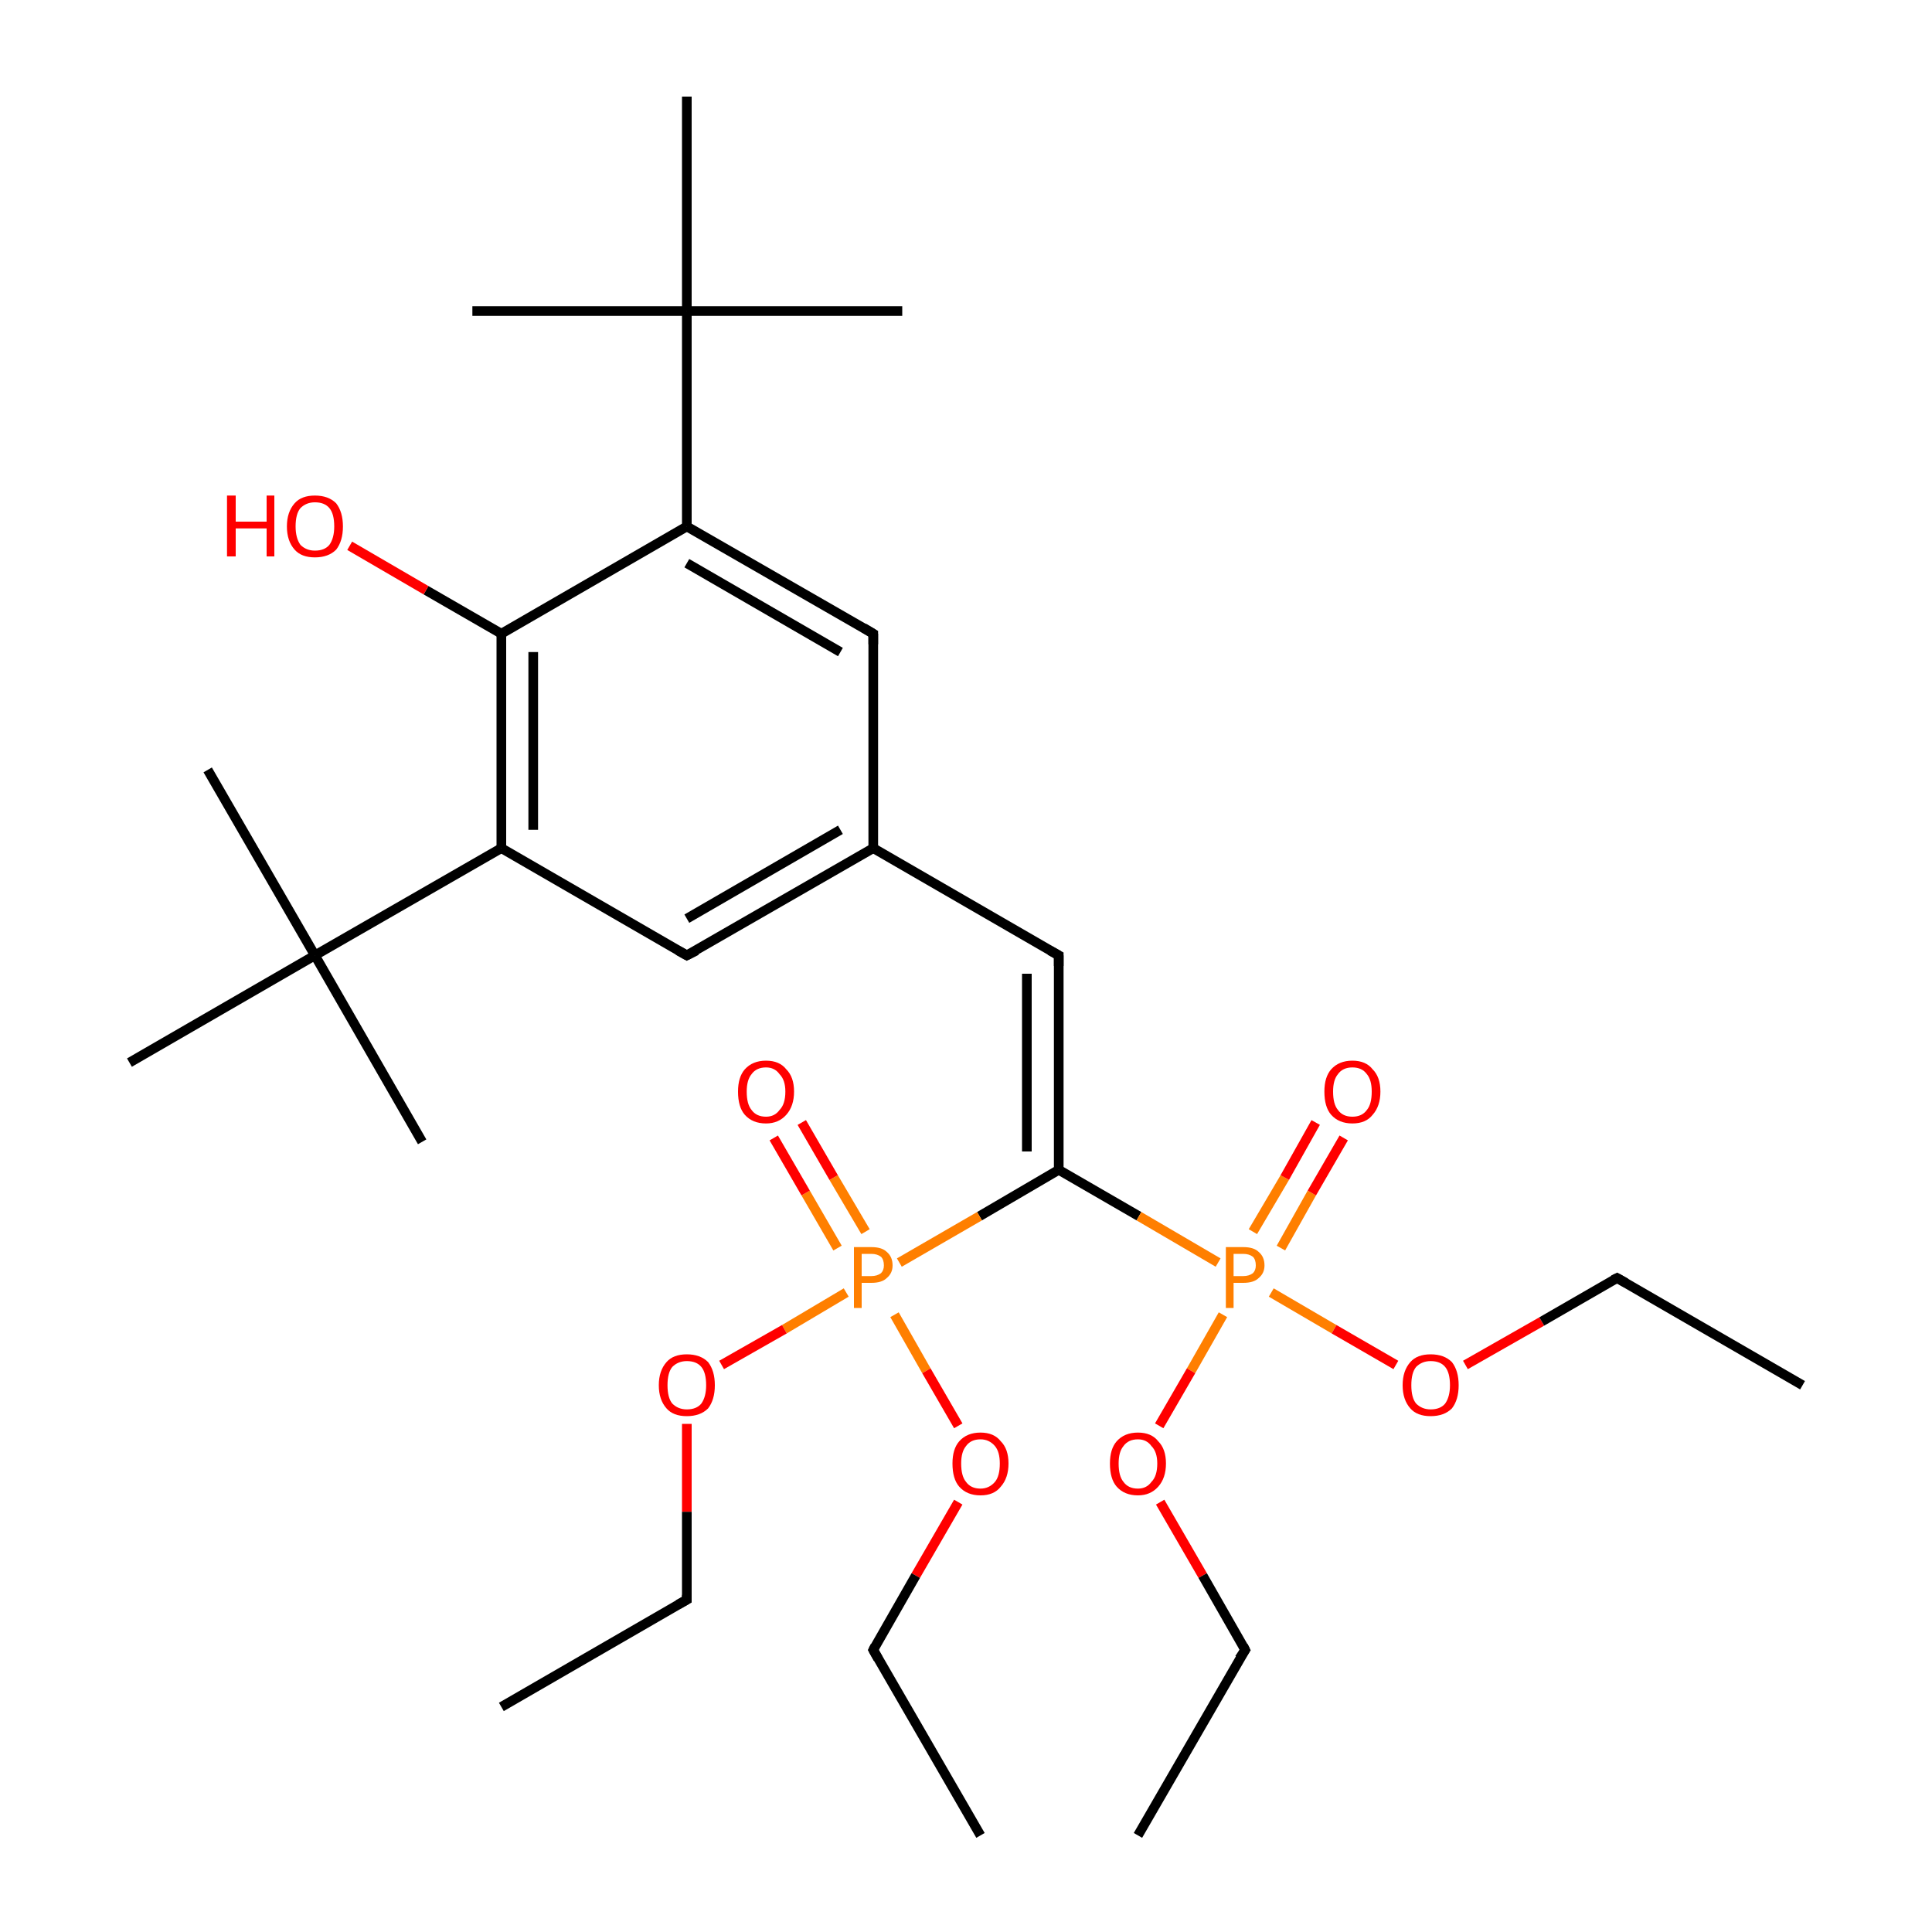 <?xml version='1.0' encoding='iso-8859-1'?>
<svg version='1.1' baseProfile='full'
              xmlns='http://www.w3.org/2000/svg'
                      xmlns:rdkit='http://www.rdkit.org/xml'
                      xmlns:xlink='http://www.w3.org/1999/xlink'
                  xml:space='preserve'
width='200px' height='200px' viewBox='0 0 200 200'>
<!-- END OF HEADER -->
<rect style='opacity:1.0;fill:#FFFFFF;stroke:none' width='200.0' height='200.0' x='0.0' y='0.0'> </rect>
<path class='bond-0 atom-0 atom-1' d='M 51.9,87.8 L 51.9,65.6' style='fill:none;fill-rule:evenodd;stroke:#000000;stroke-width:1.0px;stroke-linecap:butt;stroke-linejoin:miter;stroke-opacity:1' />
<path class='bond-0 atom-0 atom-1' d='M 55.2,85.9 L 55.2,67.5' style='fill:none;fill-rule:evenodd;stroke:#000000;stroke-width:1.0px;stroke-linecap:butt;stroke-linejoin:miter;stroke-opacity:1' />
<path class='bond-1 atom-0 atom-5' d='M 51.9,87.8 L 71.1,98.9' style='fill:none;fill-rule:evenodd;stroke:#000000;stroke-width:1.0px;stroke-linecap:butt;stroke-linejoin:miter;stroke-opacity:1' />
<path class='bond-2 atom-0 atom-11' d='M 51.9,87.8 L 32.6,98.9' style='fill:none;fill-rule:evenodd;stroke:#000000;stroke-width:1.0px;stroke-linecap:butt;stroke-linejoin:miter;stroke-opacity:1' />
<path class='bond-3 atom-1 atom-2' d='M 51.9,65.6 L 71.1,54.5' style='fill:none;fill-rule:evenodd;stroke:#000000;stroke-width:1.0px;stroke-linecap:butt;stroke-linejoin:miter;stroke-opacity:1' />
<path class='bond-4 atom-1 atom-10' d='M 51.9,65.6 L 44.1,61.1' style='fill:none;fill-rule:evenodd;stroke:#000000;stroke-width:1.0px;stroke-linecap:butt;stroke-linejoin:miter;stroke-opacity:1' />
<path class='bond-4 atom-1 atom-10' d='M 44.1,61.1 L 36.2,56.5' style='fill:none;fill-rule:evenodd;stroke:#FF0000;stroke-width:1.0px;stroke-linecap:butt;stroke-linejoin:miter;stroke-opacity:1' />
<path class='bond-5 atom-2 atom-3' d='M 71.1,54.5 L 90.4,65.6' style='fill:none;fill-rule:evenodd;stroke:#000000;stroke-width:1.0px;stroke-linecap:butt;stroke-linejoin:miter;stroke-opacity:1' />
<path class='bond-5 atom-2 atom-3' d='M 71.1,58.3 L 87.0,67.5' style='fill:none;fill-rule:evenodd;stroke:#000000;stroke-width:1.0px;stroke-linecap:butt;stroke-linejoin:miter;stroke-opacity:1' />
<path class='bond-6 atom-2 atom-12' d='M 71.1,54.5 L 71.1,32.2' style='fill:none;fill-rule:evenodd;stroke:#000000;stroke-width:1.0px;stroke-linecap:butt;stroke-linejoin:miter;stroke-opacity:1' />
<path class='bond-7 atom-3 atom-4' d='M 90.4,65.6 L 90.4,87.8' style='fill:none;fill-rule:evenodd;stroke:#000000;stroke-width:1.0px;stroke-linecap:butt;stroke-linejoin:miter;stroke-opacity:1' />
<path class='bond-8 atom-4 atom-5' d='M 90.4,87.8 L 71.1,98.9' style='fill:none;fill-rule:evenodd;stroke:#000000;stroke-width:1.0px;stroke-linecap:butt;stroke-linejoin:miter;stroke-opacity:1' />
<path class='bond-8 atom-4 atom-5' d='M 87.0,85.9 L 71.1,95.1' style='fill:none;fill-rule:evenodd;stroke:#000000;stroke-width:1.0px;stroke-linecap:butt;stroke-linejoin:miter;stroke-opacity:1' />
<path class='bond-9 atom-4 atom-6' d='M 90.4,87.8 L 109.6,98.9' style='fill:none;fill-rule:evenodd;stroke:#000000;stroke-width:1.0px;stroke-linecap:butt;stroke-linejoin:miter;stroke-opacity:1' />
<path class='bond-10 atom-6 atom-7' d='M 109.6,98.9 L 109.6,121.1' style='fill:none;fill-rule:evenodd;stroke:#000000;stroke-width:1.0px;stroke-linecap:butt;stroke-linejoin:miter;stroke-opacity:1' />
<path class='bond-10 atom-6 atom-7' d='M 106.3,100.8 L 106.3,119.2' style='fill:none;fill-rule:evenodd;stroke:#000000;stroke-width:1.0px;stroke-linecap:butt;stroke-linejoin:miter;stroke-opacity:1' />
<path class='bond-11 atom-7 atom-8' d='M 109.6,121.1 L 117.9,125.9' style='fill:none;fill-rule:evenodd;stroke:#000000;stroke-width:1.0px;stroke-linecap:butt;stroke-linejoin:miter;stroke-opacity:1' />
<path class='bond-11 atom-7 atom-8' d='M 117.9,125.9 L 126.1,130.7' style='fill:none;fill-rule:evenodd;stroke:#FF7F00;stroke-width:1.0px;stroke-linecap:butt;stroke-linejoin:miter;stroke-opacity:1' />
<path class='bond-12 atom-7 atom-9' d='M 109.6,121.1 L 101.4,125.9' style='fill:none;fill-rule:evenodd;stroke:#000000;stroke-width:1.0px;stroke-linecap:butt;stroke-linejoin:miter;stroke-opacity:1' />
<path class='bond-12 atom-7 atom-9' d='M 101.4,125.9 L 93.1,130.7' style='fill:none;fill-rule:evenodd;stroke:#FF7F00;stroke-width:1.0px;stroke-linecap:butt;stroke-linejoin:miter;stroke-opacity:1' />
<path class='bond-13 atom-8 atom-19' d='M 132.6,129.2 L 135.8,123.5' style='fill:none;fill-rule:evenodd;stroke:#FF7F00;stroke-width:1.0px;stroke-linecap:butt;stroke-linejoin:miter;stroke-opacity:1' />
<path class='bond-13 atom-8 atom-19' d='M 135.8,123.5 L 139.1,117.8' style='fill:none;fill-rule:evenodd;stroke:#FF0000;stroke-width:1.0px;stroke-linecap:butt;stroke-linejoin:miter;stroke-opacity:1' />
<path class='bond-13 atom-8 atom-19' d='M 129.7,127.5 L 133.0,121.9' style='fill:none;fill-rule:evenodd;stroke:#FF7F00;stroke-width:1.0px;stroke-linecap:butt;stroke-linejoin:miter;stroke-opacity:1' />
<path class='bond-13 atom-8 atom-19' d='M 133.0,121.9 L 136.2,116.2' style='fill:none;fill-rule:evenodd;stroke:#FF0000;stroke-width:1.0px;stroke-linecap:butt;stroke-linejoin:miter;stroke-opacity:1' />
<path class='bond-14 atom-8 atom-20' d='M 131.6,133.8 L 138.1,137.6' style='fill:none;fill-rule:evenodd;stroke:#FF7F00;stroke-width:1.0px;stroke-linecap:butt;stroke-linejoin:miter;stroke-opacity:1' />
<path class='bond-14 atom-8 atom-20' d='M 138.1,137.6 L 144.5,141.3' style='fill:none;fill-rule:evenodd;stroke:#FF0000;stroke-width:1.0px;stroke-linecap:butt;stroke-linejoin:miter;stroke-opacity:1' />
<path class='bond-15 atom-8 atom-23' d='M 126.6,136.1 L 123.3,141.9' style='fill:none;fill-rule:evenodd;stroke:#FF7F00;stroke-width:1.0px;stroke-linecap:butt;stroke-linejoin:miter;stroke-opacity:1' />
<path class='bond-15 atom-8 atom-23' d='M 123.3,141.9 L 120.0,147.6' style='fill:none;fill-rule:evenodd;stroke:#FF0000;stroke-width:1.0px;stroke-linecap:butt;stroke-linejoin:miter;stroke-opacity:1' />
<path class='bond-16 atom-9 atom-26' d='M 89.6,127.5 L 86.3,121.9' style='fill:none;fill-rule:evenodd;stroke:#FF7F00;stroke-width:1.0px;stroke-linecap:butt;stroke-linejoin:miter;stroke-opacity:1' />
<path class='bond-16 atom-9 atom-26' d='M 86.3,121.9 L 83.0,116.2' style='fill:none;fill-rule:evenodd;stroke:#FF0000;stroke-width:1.0px;stroke-linecap:butt;stroke-linejoin:miter;stroke-opacity:1' />
<path class='bond-16 atom-9 atom-26' d='M 86.7,129.2 L 83.4,123.5' style='fill:none;fill-rule:evenodd;stroke:#FF7F00;stroke-width:1.0px;stroke-linecap:butt;stroke-linejoin:miter;stroke-opacity:1' />
<path class='bond-16 atom-9 atom-26' d='M 83.4,123.5 L 80.1,117.8' style='fill:none;fill-rule:evenodd;stroke:#FF0000;stroke-width:1.0px;stroke-linecap:butt;stroke-linejoin:miter;stroke-opacity:1' />
<path class='bond-17 atom-9 atom-27' d='M 87.6,133.8 L 81.2,137.6' style='fill:none;fill-rule:evenodd;stroke:#FF7F00;stroke-width:1.0px;stroke-linecap:butt;stroke-linejoin:miter;stroke-opacity:1' />
<path class='bond-17 atom-9 atom-27' d='M 81.2,137.6 L 74.7,141.3' style='fill:none;fill-rule:evenodd;stroke:#FF0000;stroke-width:1.0px;stroke-linecap:butt;stroke-linejoin:miter;stroke-opacity:1' />
<path class='bond-18 atom-9 atom-30' d='M 92.6,136.1 L 95.9,141.9' style='fill:none;fill-rule:evenodd;stroke:#FF7F00;stroke-width:1.0px;stroke-linecap:butt;stroke-linejoin:miter;stroke-opacity:1' />
<path class='bond-18 atom-9 atom-30' d='M 95.9,141.9 L 99.2,147.6' style='fill:none;fill-rule:evenodd;stroke:#FF0000;stroke-width:1.0px;stroke-linecap:butt;stroke-linejoin:miter;stroke-opacity:1' />
<path class='bond-19 atom-11 atom-13' d='M 32.6,98.9 L 13.4,110.0' style='fill:none;fill-rule:evenodd;stroke:#000000;stroke-width:1.0px;stroke-linecap:butt;stroke-linejoin:miter;stroke-opacity:1' />
<path class='bond-20 atom-11 atom-14' d='M 32.6,98.9 L 43.7,118.2' style='fill:none;fill-rule:evenodd;stroke:#000000;stroke-width:1.0px;stroke-linecap:butt;stroke-linejoin:miter;stroke-opacity:1' />
<path class='bond-21 atom-11 atom-15' d='M 32.6,98.9 L 21.5,79.7' style='fill:none;fill-rule:evenodd;stroke:#000000;stroke-width:1.0px;stroke-linecap:butt;stroke-linejoin:miter;stroke-opacity:1' />
<path class='bond-22 atom-12 atom-16' d='M 71.1,32.2 L 71.1,10.0' style='fill:none;fill-rule:evenodd;stroke:#000000;stroke-width:1.0px;stroke-linecap:butt;stroke-linejoin:miter;stroke-opacity:1' />
<path class='bond-23 atom-12 atom-17' d='M 71.1,32.2 L 93.4,32.2' style='fill:none;fill-rule:evenodd;stroke:#000000;stroke-width:1.0px;stroke-linecap:butt;stroke-linejoin:miter;stroke-opacity:1' />
<path class='bond-24 atom-12 atom-18' d='M 71.1,32.2 L 48.9,32.2' style='fill:none;fill-rule:evenodd;stroke:#000000;stroke-width:1.0px;stroke-linecap:butt;stroke-linejoin:miter;stroke-opacity:1' />
<path class='bond-25 atom-20 atom-21' d='M 151.7,141.3 L 159.6,136.8' style='fill:none;fill-rule:evenodd;stroke:#FF0000;stroke-width:1.0px;stroke-linecap:butt;stroke-linejoin:miter;stroke-opacity:1' />
<path class='bond-25 atom-20 atom-21' d='M 159.6,136.8 L 167.4,132.3' style='fill:none;fill-rule:evenodd;stroke:#000000;stroke-width:1.0px;stroke-linecap:butt;stroke-linejoin:miter;stroke-opacity:1' />
<path class='bond-26 atom-21 atom-22' d='M 167.4,132.3 L 186.6,143.4' style='fill:none;fill-rule:evenodd;stroke:#000000;stroke-width:1.0px;stroke-linecap:butt;stroke-linejoin:miter;stroke-opacity:1' />
<path class='bond-27 atom-23 atom-24' d='M 120.1,155.5 L 124.5,163.1' style='fill:none;fill-rule:evenodd;stroke:#FF0000;stroke-width:1.0px;stroke-linecap:butt;stroke-linejoin:miter;stroke-opacity:1' />
<path class='bond-27 atom-23 atom-24' d='M 124.5,163.1 L 128.9,170.8' style='fill:none;fill-rule:evenodd;stroke:#000000;stroke-width:1.0px;stroke-linecap:butt;stroke-linejoin:miter;stroke-opacity:1' />
<path class='bond-28 atom-24 atom-25' d='M 128.9,170.8 L 117.8,190.0' style='fill:none;fill-rule:evenodd;stroke:#000000;stroke-width:1.0px;stroke-linecap:butt;stroke-linejoin:miter;stroke-opacity:1' />
<path class='bond-29 atom-27 atom-28' d='M 71.1,147.4 L 71.1,156.5' style='fill:none;fill-rule:evenodd;stroke:#FF0000;stroke-width:1.0px;stroke-linecap:butt;stroke-linejoin:miter;stroke-opacity:1' />
<path class='bond-29 atom-27 atom-28' d='M 71.1,156.5 L 71.1,165.6' style='fill:none;fill-rule:evenodd;stroke:#000000;stroke-width:1.0px;stroke-linecap:butt;stroke-linejoin:miter;stroke-opacity:1' />
<path class='bond-30 atom-28 atom-29' d='M 71.1,165.6 L 51.9,176.7' style='fill:none;fill-rule:evenodd;stroke:#000000;stroke-width:1.0px;stroke-linecap:butt;stroke-linejoin:miter;stroke-opacity:1' />
<path class='bond-31 atom-30 atom-31' d='M 99.2,155.5 L 94.8,163.1' style='fill:none;fill-rule:evenodd;stroke:#FF0000;stroke-width:1.0px;stroke-linecap:butt;stroke-linejoin:miter;stroke-opacity:1' />
<path class='bond-31 atom-30 atom-31' d='M 94.8,163.1 L 90.4,170.8' style='fill:none;fill-rule:evenodd;stroke:#000000;stroke-width:1.0px;stroke-linecap:butt;stroke-linejoin:miter;stroke-opacity:1' />
<path class='bond-32 atom-31 atom-32' d='M 90.4,170.8 L 101.5,190.0' style='fill:none;fill-rule:evenodd;stroke:#000000;stroke-width:1.0px;stroke-linecap:butt;stroke-linejoin:miter;stroke-opacity:1' />
<path d='M 89.4,65.0 L 90.4,65.6 L 90.4,66.7' style='fill:none;stroke:#000000;stroke-width:1.0px;stroke-linecap:butt;stroke-linejoin:miter;stroke-miterlimit:10;stroke-opacity:1;' />
<path d='M 70.2,98.4 L 71.1,98.9 L 72.1,98.4' style='fill:none;stroke:#000000;stroke-width:1.0px;stroke-linecap:butt;stroke-linejoin:miter;stroke-miterlimit:10;stroke-opacity:1;' />
<path d='M 108.7,98.4 L 109.6,98.9 L 109.6,100.0' style='fill:none;stroke:#000000;stroke-width:1.0px;stroke-linecap:butt;stroke-linejoin:miter;stroke-miterlimit:10;stroke-opacity:1;' />
<path d='M 167.0,132.5 L 167.4,132.3 L 168.3,132.8' style='fill:none;stroke:#000000;stroke-width:1.0px;stroke-linecap:butt;stroke-linejoin:miter;stroke-miterlimit:10;stroke-opacity:1;' />
<path d='M 128.7,170.4 L 128.9,170.8 L 128.3,171.7' style='fill:none;stroke:#000000;stroke-width:1.0px;stroke-linecap:butt;stroke-linejoin:miter;stroke-miterlimit:10;stroke-opacity:1;' />
<path d='M 71.1,165.1 L 71.1,165.6 L 70.2,166.1' style='fill:none;stroke:#000000;stroke-width:1.0px;stroke-linecap:butt;stroke-linejoin:miter;stroke-miterlimit:10;stroke-opacity:1;' />
<path d='M 90.6,170.4 L 90.4,170.8 L 90.9,171.7' style='fill:none;stroke:#000000;stroke-width:1.0px;stroke-linecap:butt;stroke-linejoin:miter;stroke-miterlimit:10;stroke-opacity:1;' />
<path class='atom-8' d='M 128.7 129.1
Q 129.8 129.1, 130.3 129.6
Q 130.9 130.1, 130.9 131.0
Q 130.9 131.8, 130.3 132.3
Q 129.8 132.8, 128.7 132.8
L 127.7 132.8
L 127.7 135.4
L 126.9 135.4
L 126.9 129.1
L 128.7 129.1
M 128.7 132.1
Q 129.3 132.1, 129.7 131.8
Q 130.0 131.5, 130.0 131.0
Q 130.0 130.4, 129.7 130.1
Q 129.3 129.8, 128.7 129.8
L 127.7 129.8
L 127.7 132.1
L 128.7 132.1
' fill='#FF7F00'/>
<path class='atom-9' d='M 90.2 129.1
Q 91.3 129.1, 91.8 129.6
Q 92.4 130.1, 92.4 131.0
Q 92.4 131.8, 91.8 132.3
Q 91.3 132.8, 90.2 132.8
L 89.2 132.8
L 89.2 135.4
L 88.4 135.4
L 88.4 129.1
L 90.2 129.1
M 90.2 132.1
Q 90.8 132.1, 91.2 131.8
Q 91.5 131.5, 91.5 131.0
Q 91.5 130.4, 91.2 130.1
Q 90.8 129.8, 90.2 129.8
L 89.2 129.8
L 89.2 132.1
L 90.2 132.1
' fill='#FF7F00'/>
<path class='atom-10' d='M 23.5 51.3
L 24.4 51.3
L 24.4 54.0
L 27.6 54.0
L 27.6 51.3
L 28.4 51.3
L 28.4 57.6
L 27.6 57.6
L 27.6 54.7
L 24.4 54.7
L 24.4 57.6
L 23.5 57.6
L 23.5 51.3
' fill='#FF0000'/>
<path class='atom-10' d='M 29.7 54.5
Q 29.7 53.0, 30.5 52.1
Q 31.2 51.3, 32.6 51.3
Q 34.0 51.3, 34.8 52.1
Q 35.5 53.0, 35.5 54.5
Q 35.5 56.0, 34.8 56.9
Q 34.0 57.7, 32.6 57.7
Q 31.2 57.7, 30.5 56.9
Q 29.7 56.0, 29.7 54.5
M 32.6 57.0
Q 33.6 57.0, 34.1 56.4
Q 34.6 55.7, 34.6 54.5
Q 34.6 53.2, 34.1 52.6
Q 33.6 52.0, 32.6 52.0
Q 31.7 52.0, 31.1 52.6
Q 30.6 53.2, 30.6 54.5
Q 30.6 55.7, 31.1 56.4
Q 31.7 57.0, 32.6 57.0
' fill='#FF0000'/>
<path class='atom-19' d='M 137.1 113.0
Q 137.1 111.5, 137.8 110.7
Q 138.6 109.8, 140.0 109.8
Q 141.4 109.8, 142.1 110.7
Q 142.9 111.5, 142.9 113.0
Q 142.9 114.5, 142.1 115.4
Q 141.4 116.3, 140.0 116.3
Q 138.6 116.3, 137.8 115.4
Q 137.1 114.6, 137.1 113.0
M 140.0 115.6
Q 141.0 115.6, 141.5 114.9
Q 142.0 114.3, 142.0 113.0
Q 142.0 111.8, 141.5 111.2
Q 141.0 110.5, 140.0 110.5
Q 139.0 110.5, 138.5 111.2
Q 138.0 111.8, 138.0 113.0
Q 138.0 114.3, 138.5 114.9
Q 139.0 115.6, 140.0 115.6
' fill='#FF0000'/>
<path class='atom-20' d='M 145.2 143.4
Q 145.2 141.9, 146.0 141.0
Q 146.7 140.2, 148.1 140.2
Q 149.5 140.2, 150.3 141.0
Q 151.0 141.9, 151.0 143.4
Q 151.0 144.9, 150.3 145.8
Q 149.5 146.6, 148.1 146.6
Q 146.7 146.6, 146.0 145.8
Q 145.2 144.9, 145.2 143.4
M 148.1 145.9
Q 149.1 145.9, 149.6 145.3
Q 150.1 144.6, 150.1 143.4
Q 150.1 142.1, 149.6 141.5
Q 149.1 140.9, 148.1 140.9
Q 147.2 140.9, 146.6 141.5
Q 146.1 142.1, 146.1 143.4
Q 146.1 144.7, 146.6 145.3
Q 147.2 145.9, 148.1 145.9
' fill='#FF0000'/>
<path class='atom-23' d='M 114.9 151.5
Q 114.9 150.0, 115.6 149.2
Q 116.4 148.3, 117.8 148.3
Q 119.2 148.3, 119.9 149.2
Q 120.7 150.0, 120.7 151.5
Q 120.7 153.0, 119.9 153.9
Q 119.1 154.8, 117.8 154.8
Q 116.4 154.8, 115.6 153.9
Q 114.9 153.1, 114.9 151.5
M 117.8 154.1
Q 118.7 154.1, 119.2 153.4
Q 119.8 152.8, 119.8 151.5
Q 119.8 150.3, 119.2 149.7
Q 118.7 149.0, 117.8 149.0
Q 116.8 149.0, 116.3 149.7
Q 115.8 150.3, 115.8 151.5
Q 115.8 152.8, 116.3 153.4
Q 116.8 154.1, 117.8 154.1
' fill='#FF0000'/>
<path class='atom-26' d='M 76.4 113.0
Q 76.4 111.5, 77.1 110.7
Q 77.9 109.8, 79.3 109.8
Q 80.7 109.8, 81.4 110.7
Q 82.2 111.5, 82.2 113.0
Q 82.2 114.5, 81.4 115.4
Q 80.6 116.3, 79.3 116.3
Q 77.9 116.3, 77.1 115.4
Q 76.4 114.6, 76.4 113.0
M 79.3 115.6
Q 80.2 115.6, 80.7 114.9
Q 81.3 114.3, 81.3 113.0
Q 81.3 111.8, 80.7 111.2
Q 80.2 110.5, 79.3 110.5
Q 78.3 110.5, 77.8 111.2
Q 77.3 111.8, 77.3 113.0
Q 77.3 114.3, 77.8 114.9
Q 78.3 115.6, 79.3 115.6
' fill='#FF0000'/>
<path class='atom-27' d='M 68.2 143.4
Q 68.2 141.9, 69.0 141.0
Q 69.7 140.2, 71.1 140.2
Q 72.5 140.2, 73.3 141.0
Q 74.0 141.9, 74.0 143.4
Q 74.0 144.9, 73.3 145.8
Q 72.5 146.6, 71.1 146.6
Q 69.7 146.6, 69.0 145.8
Q 68.2 144.9, 68.2 143.4
M 71.1 145.9
Q 72.1 145.9, 72.6 145.3
Q 73.1 144.6, 73.1 143.4
Q 73.1 142.1, 72.6 141.5
Q 72.1 140.9, 71.1 140.9
Q 70.2 140.9, 69.6 141.5
Q 69.1 142.1, 69.1 143.4
Q 69.1 144.7, 69.6 145.3
Q 70.2 145.9, 71.1 145.9
' fill='#FF0000'/>
<path class='atom-30' d='M 98.6 151.5
Q 98.6 150.0, 99.3 149.2
Q 100.1 148.3, 101.5 148.3
Q 102.9 148.3, 103.6 149.2
Q 104.4 150.0, 104.4 151.5
Q 104.4 153.0, 103.6 153.9
Q 102.9 154.8, 101.5 154.8
Q 100.1 154.8, 99.3 153.9
Q 98.6 153.1, 98.6 151.5
M 101.5 154.1
Q 102.4 154.1, 103.0 153.4
Q 103.5 152.8, 103.5 151.5
Q 103.5 150.3, 103.0 149.7
Q 102.4 149.0, 101.5 149.0
Q 100.5 149.0, 100.0 149.7
Q 99.5 150.3, 99.5 151.5
Q 99.5 152.8, 100.0 153.4
Q 100.5 154.1, 101.5 154.1
' fill='#FF0000'/>
</svg>
